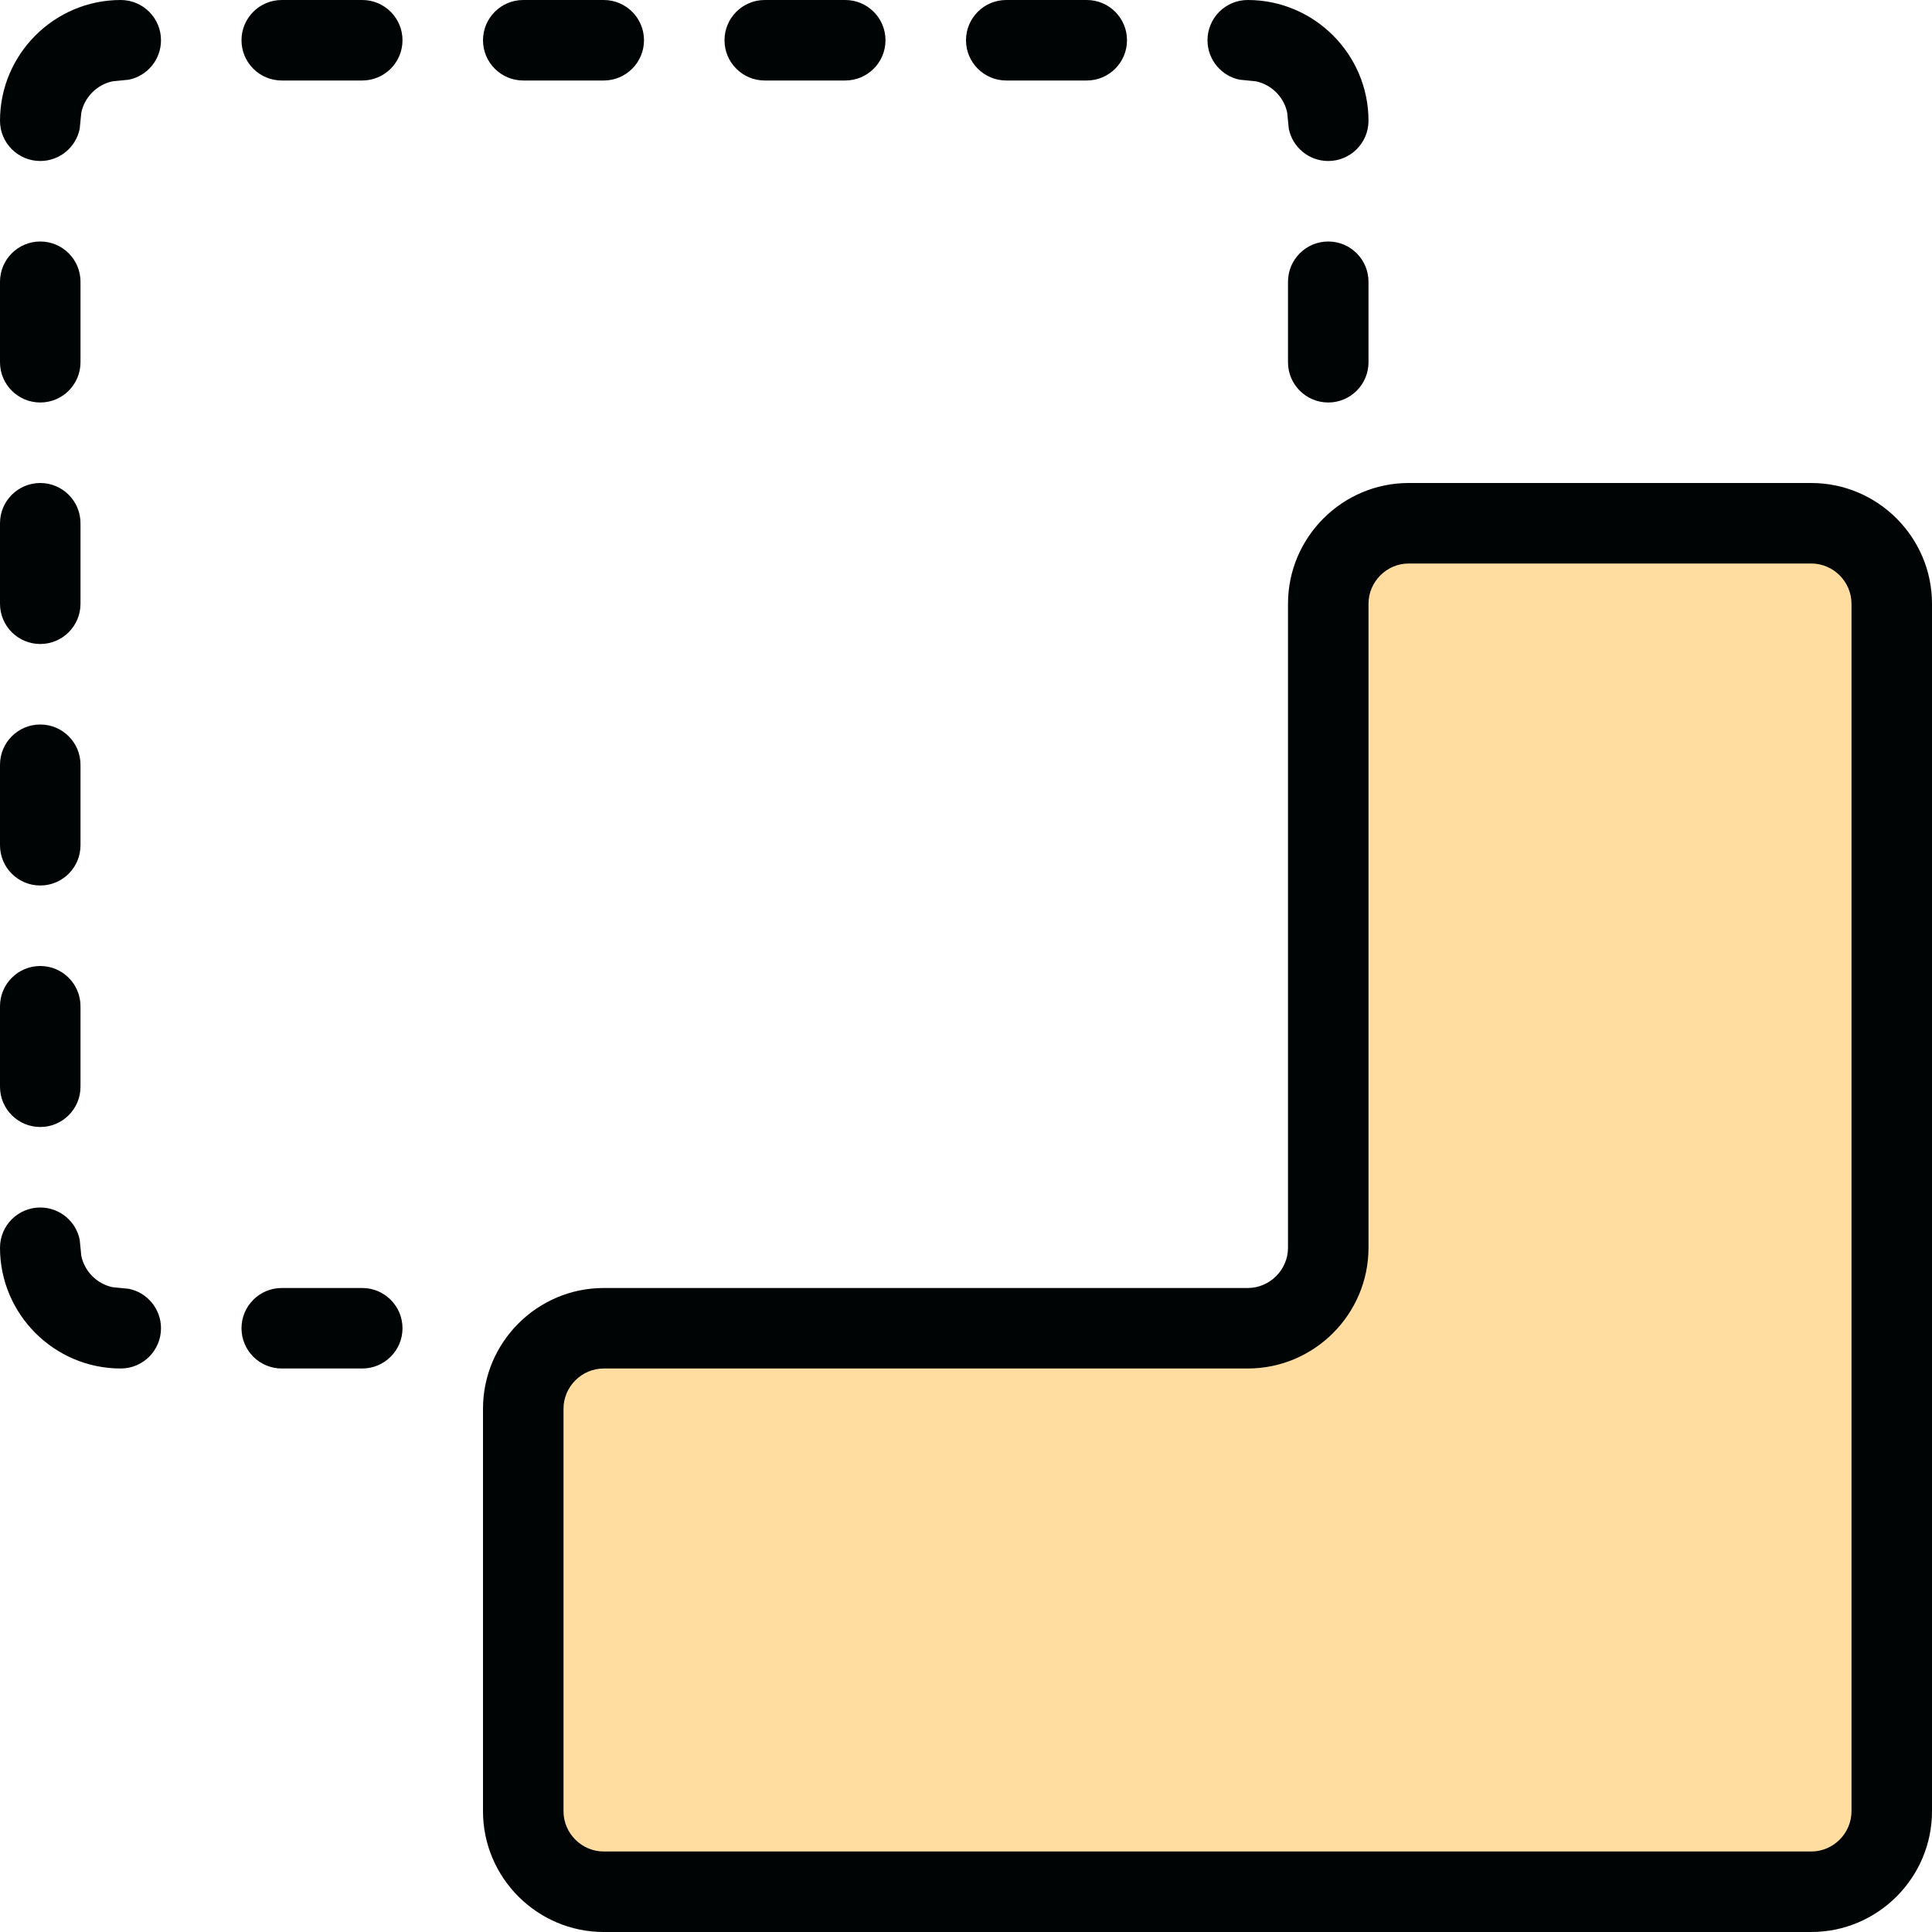 <svg xmlns="http://www.w3.org/2000/svg" fill="none" viewBox="0 0 48 48" height="48" width="48">
<g clip-path="url(#clip0_1090_2512)">
<path fill="#FFDDA1" d="M13 35C13 33.9 13.9 33 15 33H31C32.1 33 33 32.1 33 31V15C33 13.9 33.9 13 35 13H45C46.1 13 47 13.9 47 15V45C47 46.1 46.1 47 45 47H15C13.9 47 13 46.1 13 45V35Z"></path>
<path fill="#000404" d="M46 15C46 14.452 45.548 14 45 14H35C34.452 14 34 14.452 34 15V31C34 32.652 32.652 34 31 34H15C14.452 34 14 34.452 14 35V45C14 45.548 14.452 46 15 46H45C45.548 46 46 45.548 46 45V15ZM0 31C0 30.448 0.448 30 1 30C1.483 30 1.887 30.343 1.98 30.799L2.02 31.201C2.1 31.589 2.411 31.9 2.799 31.98L3.201 32.02C3.657 32.113 4 32.517 4 33C4 33.552 3.552 34 3 34C1.348 34 0 32.652 0 31ZM9 32C9.552 32 10 32.448 10 33C10 33.552 9.552 34 9 34H7C6.448 34 6 33.552 6 33C6 32.448 6.448 32 7 32H9ZM0 27V25C0 24.448 0.448 24 1 24C1.552 24 2 24.448 2 25V27C2 27.552 1.552 28 1 28C0.448 28 0 27.552 0 27ZM0 21V19C0 18.448 0.448 18 1 18C1.552 18 2 18.448 2 19V21C2 21.552 1.552 22 1 22C0.448 22 0 21.552 0 21ZM0 15V13C0 12.448 0.448 12 1 12C1.552 12 2 12.448 2 13V15C2 15.552 1.552 16 1 16C0.448 16 0 15.552 0 15ZM0 9V7C0 6.448 0.448 6 1 6C1.552 6 2 6.448 2 7V9C2 9.552 1.552 10 1 10C0.448 10 0 9.552 0 9ZM32 9V7C32 6.448 32.448 6 33 6C33.552 6 34 6.448 34 7V9C34 9.552 33.552 10 33 10C32.448 10 32 9.552 32 9ZM0 3C0 1.348 1.348 0 3 0C3.552 0 4 0.448 4 1C4 1.483 3.657 1.887 3.201 1.98L2.799 2.02C2.411 2.1 2.1 2.411 2.02 2.799L1.98 3.201C1.887 3.657 1.483 4 1 4C0.448 4 0 3.552 0 3ZM31.98 2.799C31.9 2.411 31.589 2.1 31.201 2.02L30.799 1.98C30.343 1.887 30 1.483 30 1C30 0.448 30.448 0 31 0C32.652 0 34 1.348 34 3C34 3.552 33.552 4 33 4C32.517 4 32.113 3.657 32.02 3.201L31.98 2.799ZM9 0C9.552 0 10 0.448 10 1C10 1.552 9.552 2 9 2H7C6.448 2 6 1.552 6 1C6 0.448 6.448 0 7 0H9ZM15 0C15.552 0 16 0.448 16 1C16 1.552 15.552 2 15 2H13C12.448 2 12 1.552 12 1C12 0.448 12.448 0 13 0H15ZM21 0C21.552 0 22 0.448 22 1C22 1.552 21.552 2 21 2H19C18.448 2 18 1.552 18 1C18 0.448 18.448 0 19 0H21ZM27 0C27.552 0 28 0.448 28 1C28 1.552 27.552 2 27 2H25C24.448 2 24 1.552 24 1C24 0.448 24.448 0 25 0H27ZM48 45C48 46.652 46.652 48 45 48H15C13.348 48 12 46.652 12 45V35C12 33.348 13.348 32 15 32H31C31.548 32 32 31.548 32 31V15C32 13.348 33.348 12 35 12H45C46.652 12 48 13.348 48 15V45Z"></path>
</g>
<defs>
<clipPath id="clip0_1090_2512">
<rect fill="white" height="48" width="48"></rect>
</clipPath>
</defs>
</svg>
